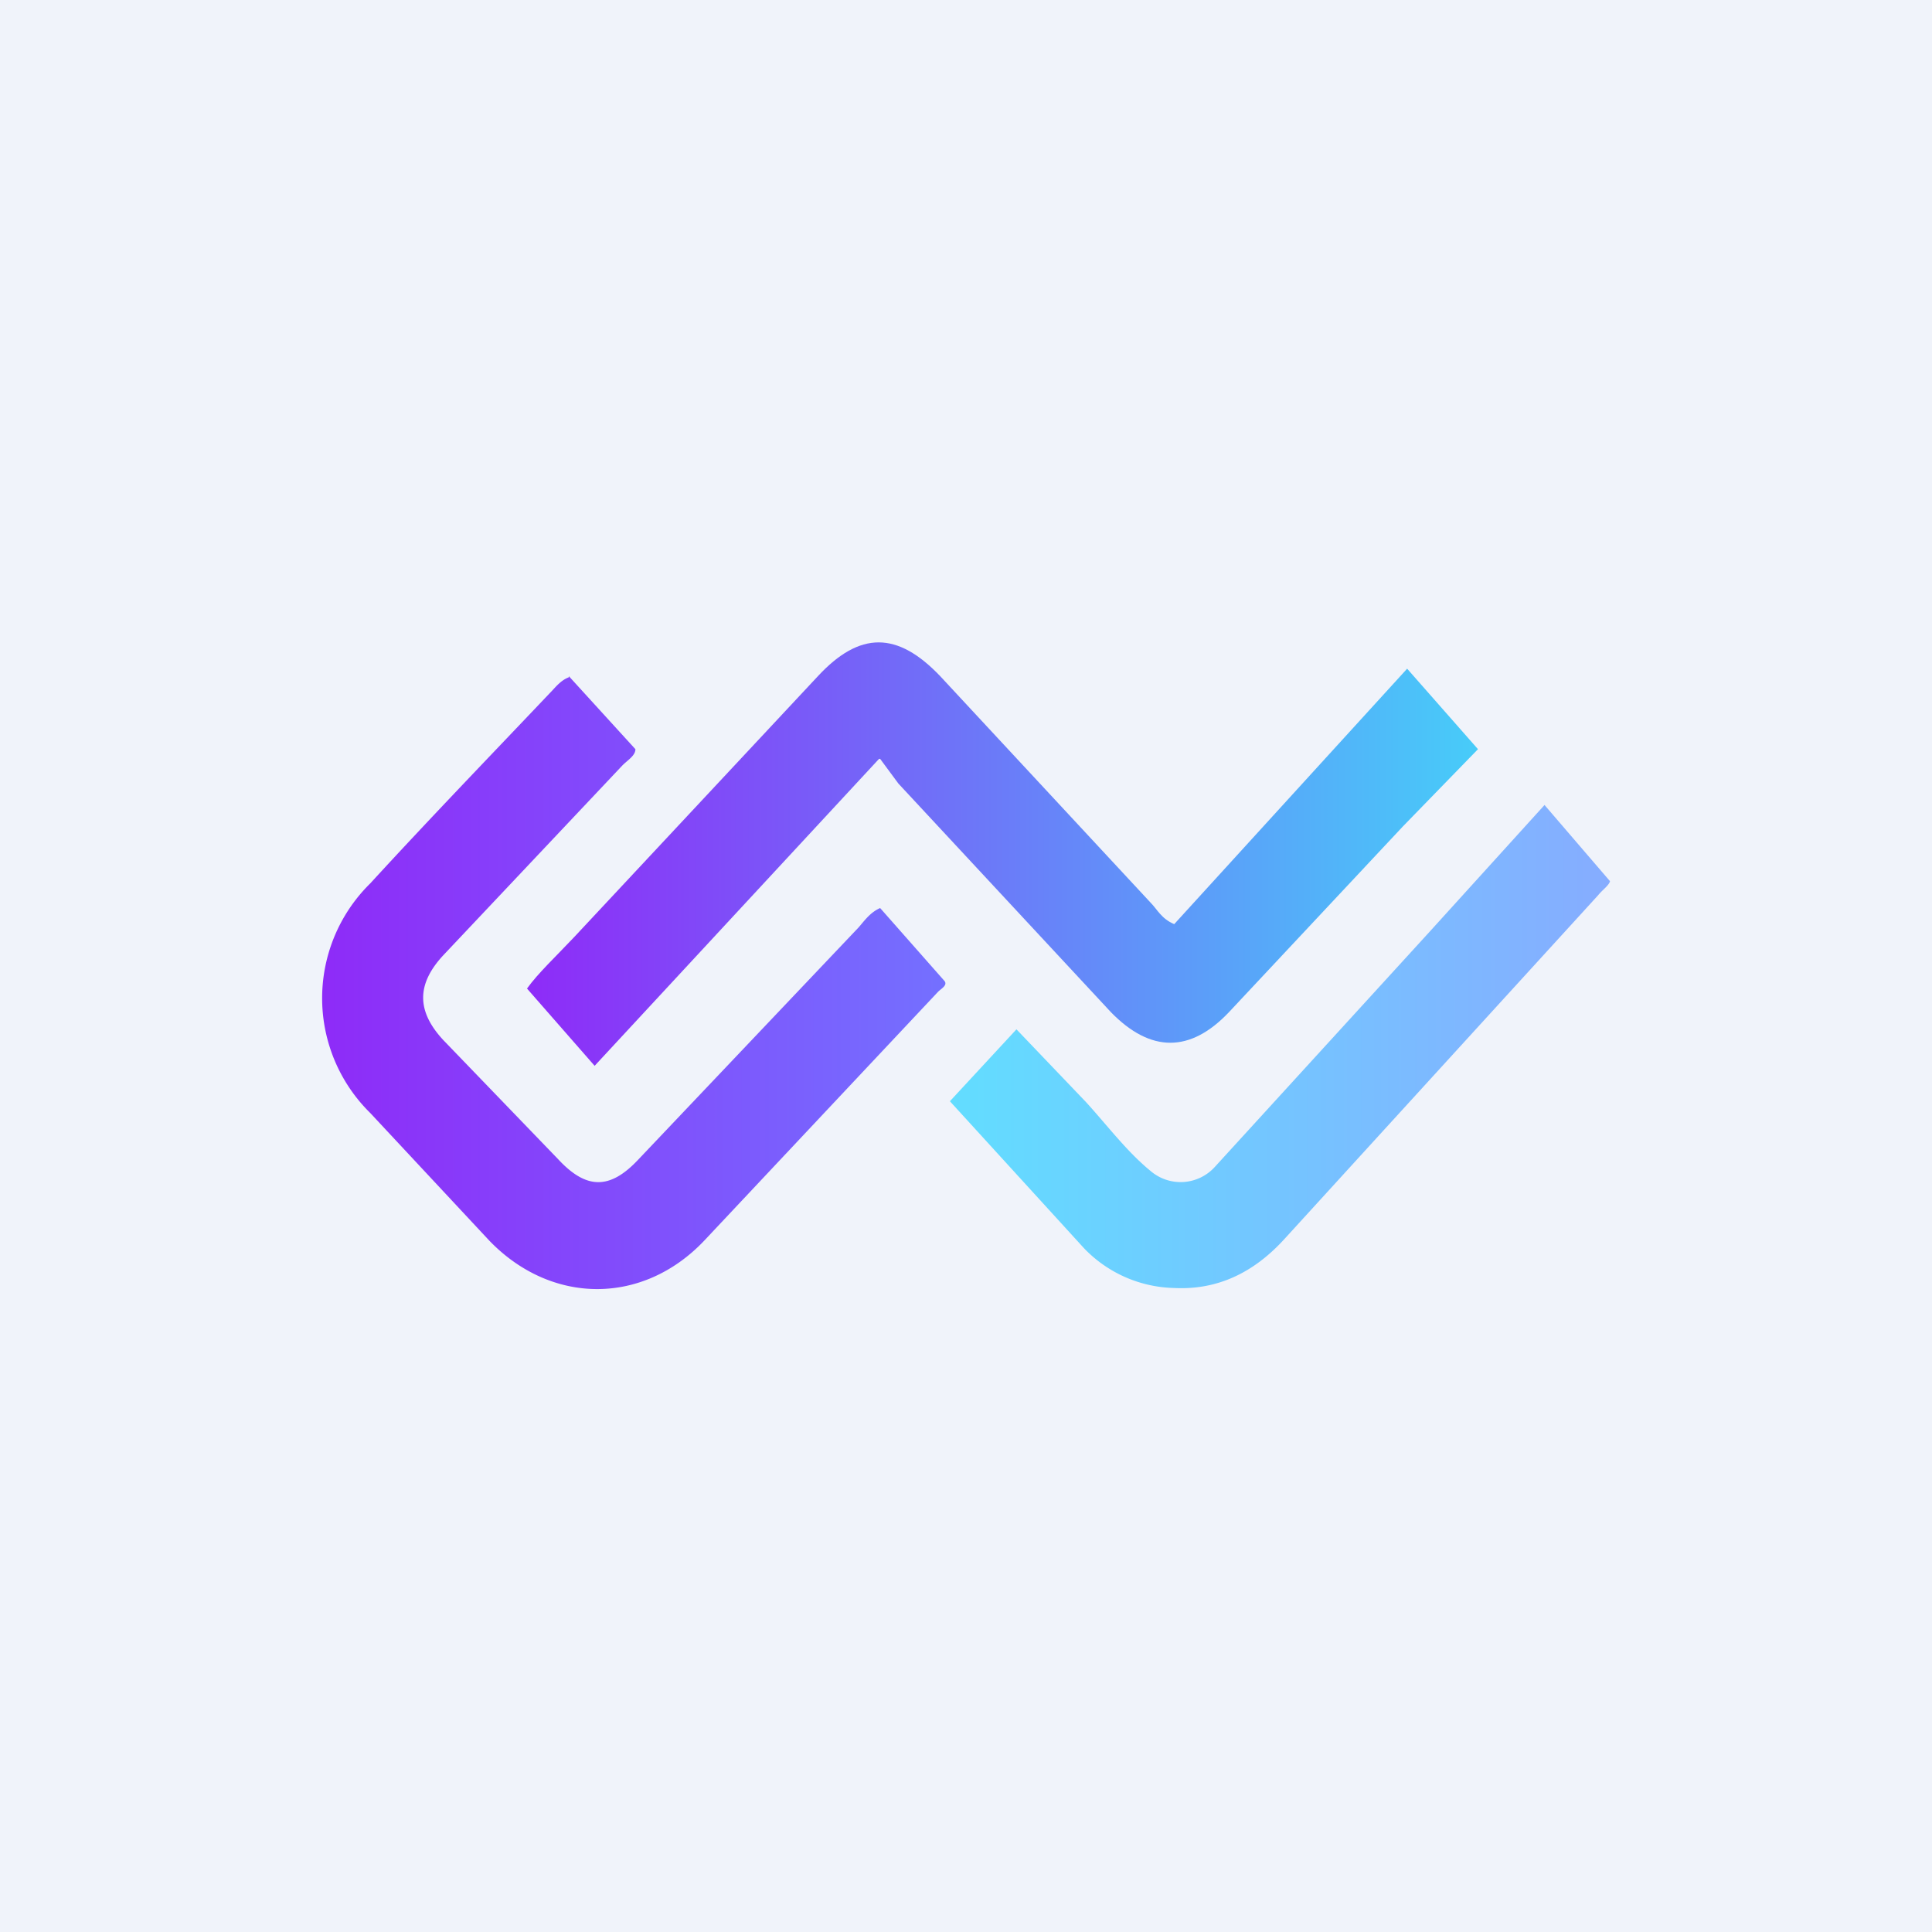 <!-- by TradingView --><svg width="18" height="18" viewBox="0 0 18 18" xmlns="http://www.w3.org/2000/svg"><path fill="#F0F3FA" d="M0 0h18v18H0z"/><path d="M8.19 7.07 5.54 9.93l-.63-.72c.1-.14.27-.3.44-.48L7.62 6.3c.39-.42.74-.42 1.14 0l1.96 2.11c.06.06.1.15.22.2l2.17-2.38.66.75-.7.72-1.62 1.73c-.36.38-.73.38-1.1 0L8.37 7.3l-.17-.23Z" fill="url(#a)"/><path d="m5.3 6.3.62.68c0 .06-.07.1-.12.15L4.13 8.9c-.25.27-.25.52 0 .79L5.2 10.8c.26.28.48.29.75 0L8 8.64c.06-.07.11-.14.2-.18l.6.68c.03.04-.03.07-.06.1l-2.18 2.32c-.57.6-1.42.6-2 0l-1.11-1.19a1.5 1.5 0 0 1 0-2.14c.55-.6 1.11-1.18 1.67-1.77.05-.05.1-.12.18-.15Z" fill="url(#b)"/><path d="M15 8.21c-.01.04-.07.08-.11.13l-2.92 3.2c-.29.32-.63.48-1.03.46a1.2 1.2 0 0 1-.84-.37l-1.25-1.37.62-.67.65.68c.2.22.38.46.6.64a.43.43 0 0 0 .6-.04l2-2.19 1.07-1.18.61.71Z" fill="url(#c)"/><defs><linearGradient id="a" x1="4.91" y1="7.97" x2="13.77" y2="7.97" gradientUnits="userSpaceOnUse"><stop stop-color="#8E2BF8"/><stop offset="1" stop-color="#47CCF9"/></linearGradient><linearGradient id="b" x1="3" y1="9.15" x2="8.8" y2="9.15" gradientUnits="userSpaceOnUse"><stop stop-color="#8E2BF8"/><stop offset="1" stop-color="#7470FF"/></linearGradient><linearGradient id="c" x1="8.85" y1="9.75" x2="15" y2="9.75" gradientUnits="userSpaceOnUse"><stop stop-color="#62DDFF"/><stop offset="1" stop-color="#86ACFF"/></linearGradient></defs></svg>